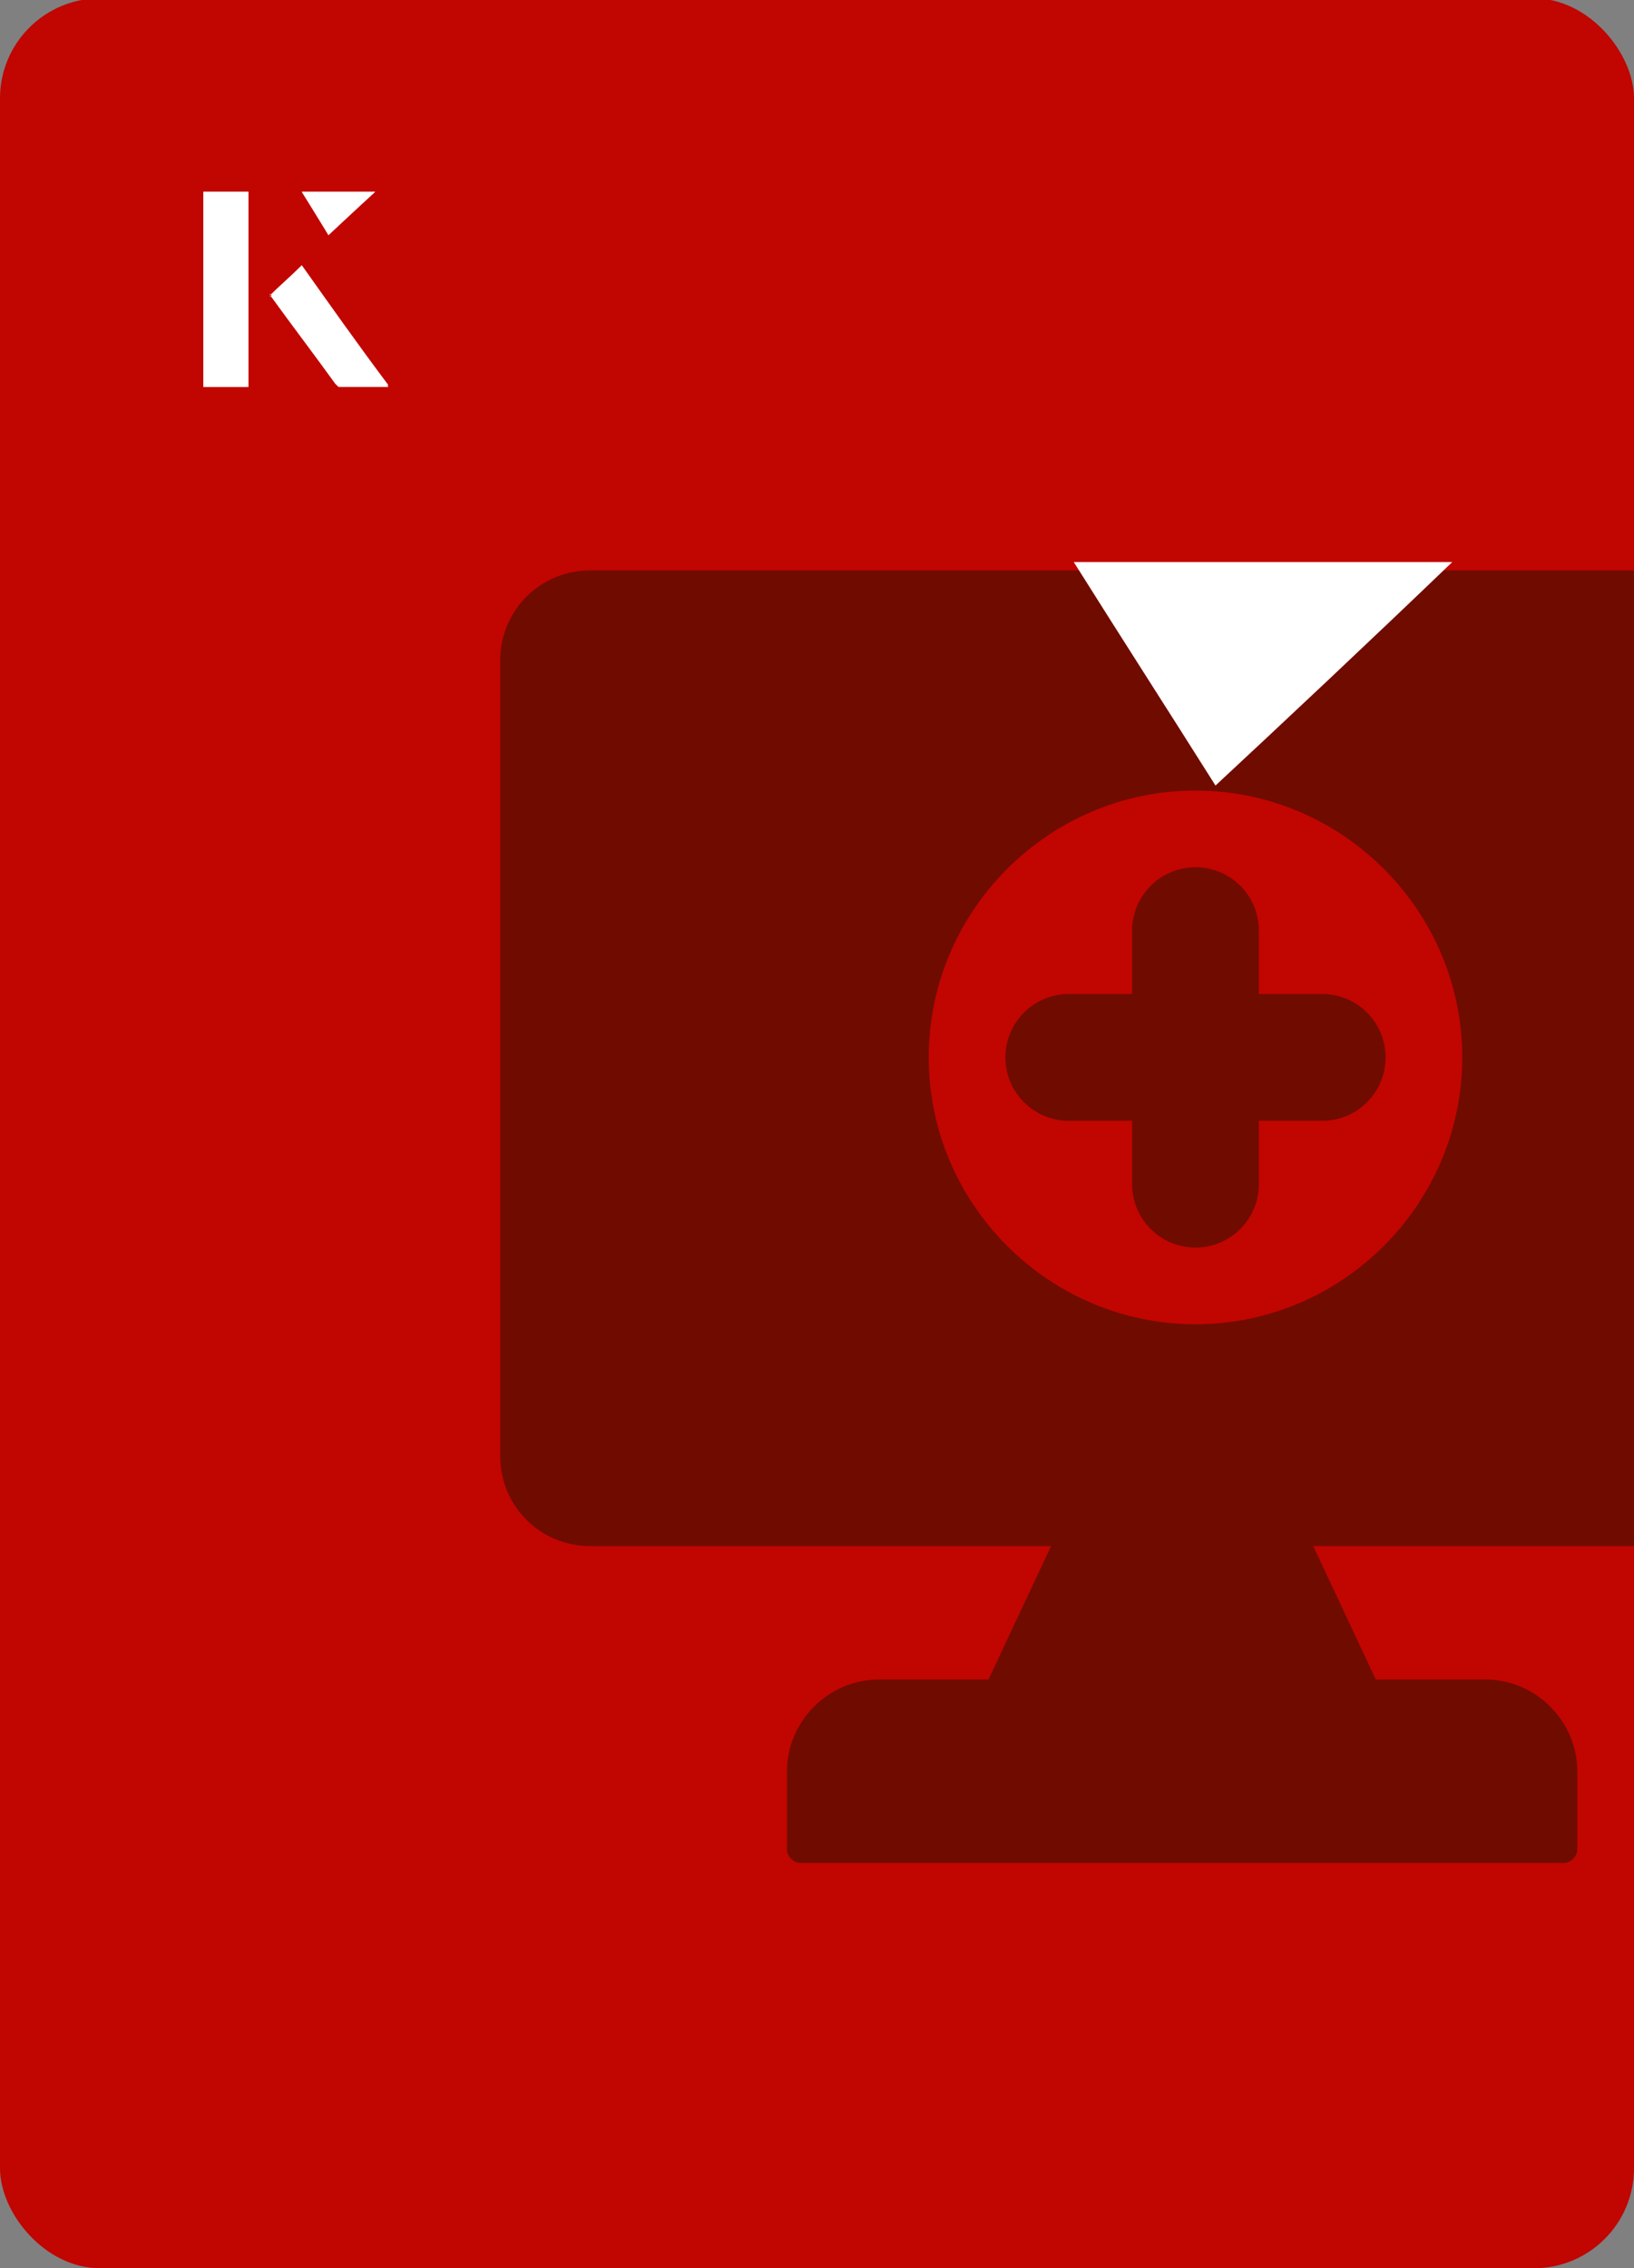 <?xml version="1.0" encoding="UTF-8"?><svg id="Layer_1" xmlns="http://www.w3.org/2000/svg" xmlns:xlink="http://www.w3.org/1999/xlink" viewBox="0 0 98 136"><rect x="0" y="0" width="98" height="136" fill="#808080" stroke="none"/><defs><clipPath id="clippath"><rect x="0" y="0" width="98" height="136.1" rx="6" ry="6" transform="translate(98 136) rotate(-180)" style="fill:none;"/></clipPath></defs><rect x="0" y="0" width="98" height="136.1" rx="6" ry="6" transform="translate(98 136) rotate(-180)" style="fill:#c10500;"/><g style="clip-path:url(#clippath);"><path id="_477459424" d="M82.1,102.3h-22.3c-.3,0-.5-.1-.7-.4-.1-.2-.2-.5,0-.8l4.5-9.6c.1-.3.4-.5.7-.5h13.2c.3,0,.6.2.7.5l4.5,9.6c0,.1.1.3.1.4,0,.4-.4.8-.8.8h0Z" style="fill:#700b00;"/><path id="_477459784" d="M106.5,92.7H35.4c-3,0-5.4-2.4-5.4-5.4v-47.7c0-3,2.4-5.4,5.4-5.4h71.2c3,0,5.4,2.4,5.4,5.4v47.7c0,3-2.4,5.4-5.4,5.4h0Z" style="fill:#700b00;"/><path id="_477459208" d="M93.9,111.7h-45.9c-.4,0-.8-.4-.8-.8v-4.7c0-3,2.5-5.5,5.5-5.5h36.4c3,0,5.5,2.5,5.5,5.5v4.7c0,.4-.4.8-.8.8h0Z" style="fill:#700b00;"/><path id="_477459400" d="M71.7,79.4c-8.8,0-16-7.2-16-16s7.2-16,16-16,16,7.2,16,16-7.2,16-16,16Z" style="fill:#c10500;"/><path id="_477459232" d="M71.7,74.8c-2.1,0-3.8-1.7-3.8-3.8v-3.8h-3.8c-2.1,0-3.8-1.7-3.8-3.8s1.7-3.8,3.8-3.8h3.8v-3.8c0-2.1,1.7-3.8,3.8-3.8s3.8,1.7,3.8,3.8v3.8h3.8c2.1,0,3.8,1.7,3.8,3.8s-1.7,3.8-3.8,3.8h-3.8v3.8c0,2.1-1.7,3.8-3.8,3.8h0Z" style="fill:#700b00;"/></g><path d="M72.9,47.1c-2.9-4.6-5.8-9.1-8.5-13.4h22.7c-5,4.8-9.9,9.4-14.2,13.4Z" style="fill:#fff;"/><path d="M14.9,11.5h-2.7v11.7h2.7v-11.7ZM16.2,17.7c1.3,1.8,2.6,3.5,3.9,5.3,0,0,.2.2.2.2,1,0,1.9,0,3,0-1.8-2.5-3.5-4.8-5.2-7.2-.7.6-1.3,1.2-1.9,1.8ZM19.7,14.1c.8-.8,1.8-1.7,2.8-2.6h-4.4c.5.8,1.1,1.7,1.6,2.6Z" style="fill:#fff;"/><path d="M14.9,11.5v11.7h-2.7v-11.7h2.7Z" style="fill:#fff;"/><path d="M16.2,17.7c.6-.6,1.2-1.1,1.9-1.8,1.7,2.4,3.4,4.8,5.2,7.2-1.1,0-2,0-3,0,0,0-.2,0-.2-.2-1.3-1.8-2.6-3.5-3.9-5.3Z" style="fill:#fff;"/><polygon points="19.7 14.1 18.1 11.5 22.5 11.5 19.7 14.1" style="fill:#fff;"/></svg>